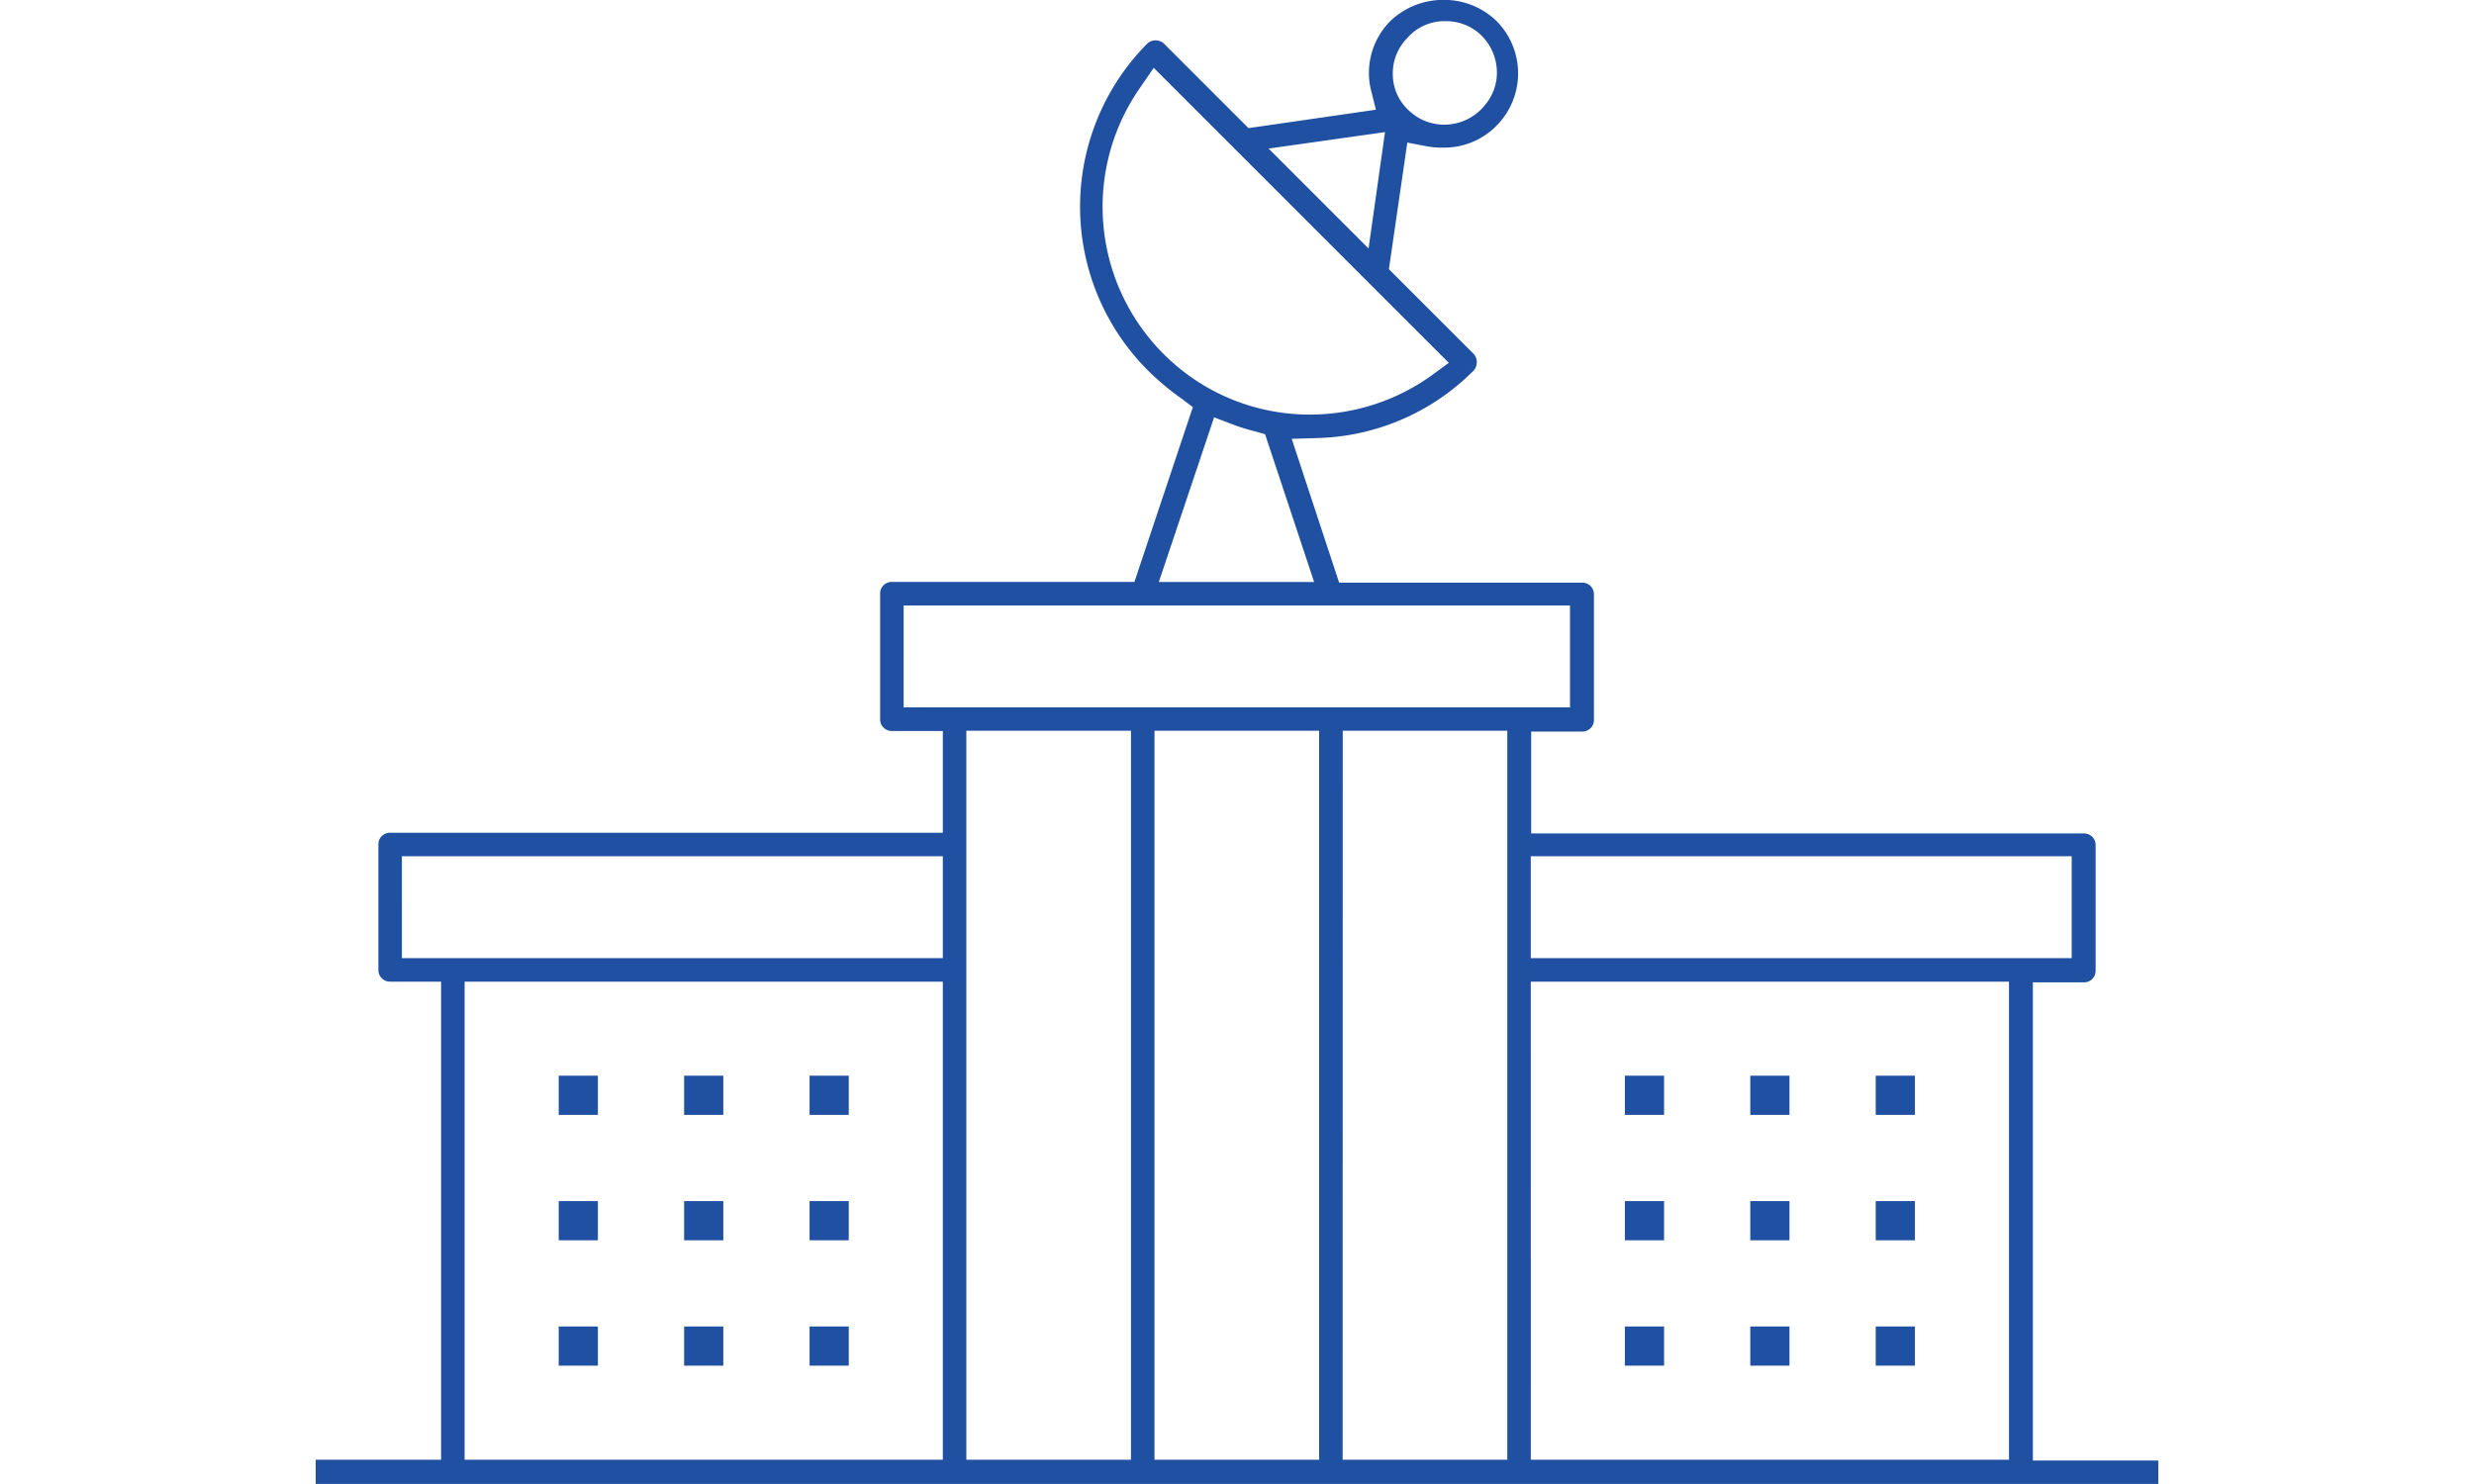 <svg xmlns="http://www.w3.org/2000/svg" width="95" height="57" viewBox="0 0 95 57"><defs><clipPath id="clip-path"><rect id="erea" width="95" height="57" transform="translate(992 924)" fill="#dbdbdb"/></clipPath></defs><g id="ico_tvstation_01" transform="translate(-992 -924)" clip-path="url(#clip-path)"><g id="antenna_1_" data-name="antenna (1)" transform="translate(1000.961 909.476)" fill="#2050a2"><rect id="Rectangle_131" data-name="Rectangle 131" width="1.505" height="1.505" transform="translate(53.433 55.841)"/><rect id="Rectangle_132" data-name="Rectangle 132" width="1.505" height="1.505" transform="translate(58.249 55.841)"/><rect id="Rectangle_133" data-name="Rectangle 133" width="1.505" height="1.505" transform="translate(63.066 55.841)"/><rect id="Rectangle_134" data-name="Rectangle 134" width="1.505" height="1.505" transform="translate(53.433 60.658)"/><rect id="Rectangle_135" data-name="Rectangle 135" width="1.505" height="1.505" transform="translate(58.249 60.658)"/><rect id="Rectangle_136" data-name="Rectangle 136" width="1.505" height="1.505" transform="translate(63.066 60.658)"/><rect id="Rectangle_137" data-name="Rectangle 137" width="1.505" height="1.505" transform="translate(53.433 65.474)"/><rect id="Rectangle_138" data-name="Rectangle 138" width="1.505" height="1.505" transform="translate(58.249 65.474)"/><rect id="Rectangle_139" data-name="Rectangle 139" width="1.505" height="1.505" transform="translate(63.066 65.474)"/><rect id="Rectangle_140" data-name="Rectangle 140" width="1.505" height="1.505" transform="translate(22.126 55.841)"/><rect id="Rectangle_141" data-name="Rectangle 141" width="1.505" height="1.505" transform="translate(17.309 55.841)"/><rect id="Rectangle_142" data-name="Rectangle 142" width="1.505" height="1.505" transform="translate(12.493 55.841)"/><rect id="Rectangle_143" data-name="Rectangle 143" width="1.505" height="1.505" transform="translate(22.126 60.658)"/><rect id="Rectangle_144" data-name="Rectangle 144" width="1.505" height="1.505" transform="translate(17.309 60.658)"/><rect id="Rectangle_145" data-name="Rectangle 145" width="1.505" height="1.505" transform="translate(12.493 60.658)"/><rect id="Rectangle_146" data-name="Rectangle 146" width="1.505" height="1.505" transform="translate(22.126 65.474)"/><rect id="Rectangle_147" data-name="Rectangle 147" width="1.505" height="1.505" transform="translate(17.309 65.474)"/><rect id="Rectangle_148" data-name="Rectangle 148" width="1.505" height="1.505" transform="translate(12.493 65.474)"/><path id="Path_6025" data-name="Path 6025" d="M3.161 71.51v-.918h4.816V52.229H6.021a.443.443 0 01-.452-.452v-4.816a.443.443 0 01.452-.452h21.222V42.6h-1.956a.443.443 0 01-.452-.452v-4.82a.443.443 0 01.452-.452H34.6l2.243-6.713-.436-.331a9.938 9.938 0 01-1.309-1.1 8.894 8.894 0 010-12.538.457.457 0 01.316-.12.486.486 0 01.316.12l3.251 3.251 4.892-.707-.2-.8a2.821 2.821 0 01.768-2.619 2.947 2.947 0 012.032-.8 2.894 2.894 0 012.032.813 2.853 2.853 0 01-.015 4.034 2.809 2.809 0 01-2.017.828h-.03a3.325 3.325 0 01-.587-.045L45.079 20l-.707 4.862 3.251 3.251a.484.484 0 010 .647 8.777 8.777 0 01-5.975 2.589l-1.008.03 1.821 5.524h9.332a.443.443 0 01.452.452v4.816a.443.443 0 01-.452.452h-1.958v3.913h21.223a.443.443 0 01.452.452v4.816a.443.443 0 01-.452.452H69.1v18.366h4.816v.9H3.161zm46.66-.918h18.362V52.229H49.82zm-7.225 0h6.322v-28H42.6zm-7.225 0h6.322v-28h-6.322zm-7.225 0h6.322v-28h-6.322zm-19.266 0h18.363V52.229H8.88zm40.94-19.266h20.771v-3.914H49.82zm-43.348 0h20.771v-3.914H6.472zm19.266-9.633h25.588v-3.914H25.738zm9.8-4.816H41.5L39.616 31.2l-.376-.105a7.4 7.4 0 01-.873-.271l-.707-.271zm-.692-19.025A7.991 7.991 0 0035.7 28.1a7.911 7.911 0 005.644 2.348 8.008 8.008 0 004.606-1.46l.722-.527-11.331-11.332zm4.907 2.378l3.838 3.838.632-4.47zM45.064 16a1.922 1.922 0 00-.542 1.37 1.878 1.878 0 00.587 1.37 1.959 1.959 0 001.385.572 1.991 1.991 0 001.355-.527 1.388 1.388 0 00.211-.226 1.914 1.914 0 00.452-1.415 2 2 0 00-.677-1.34 1.939 1.939 0 00-1.279-.467h-.015a1.894 1.894 0 00-1.477.663z"/></g></g></svg>